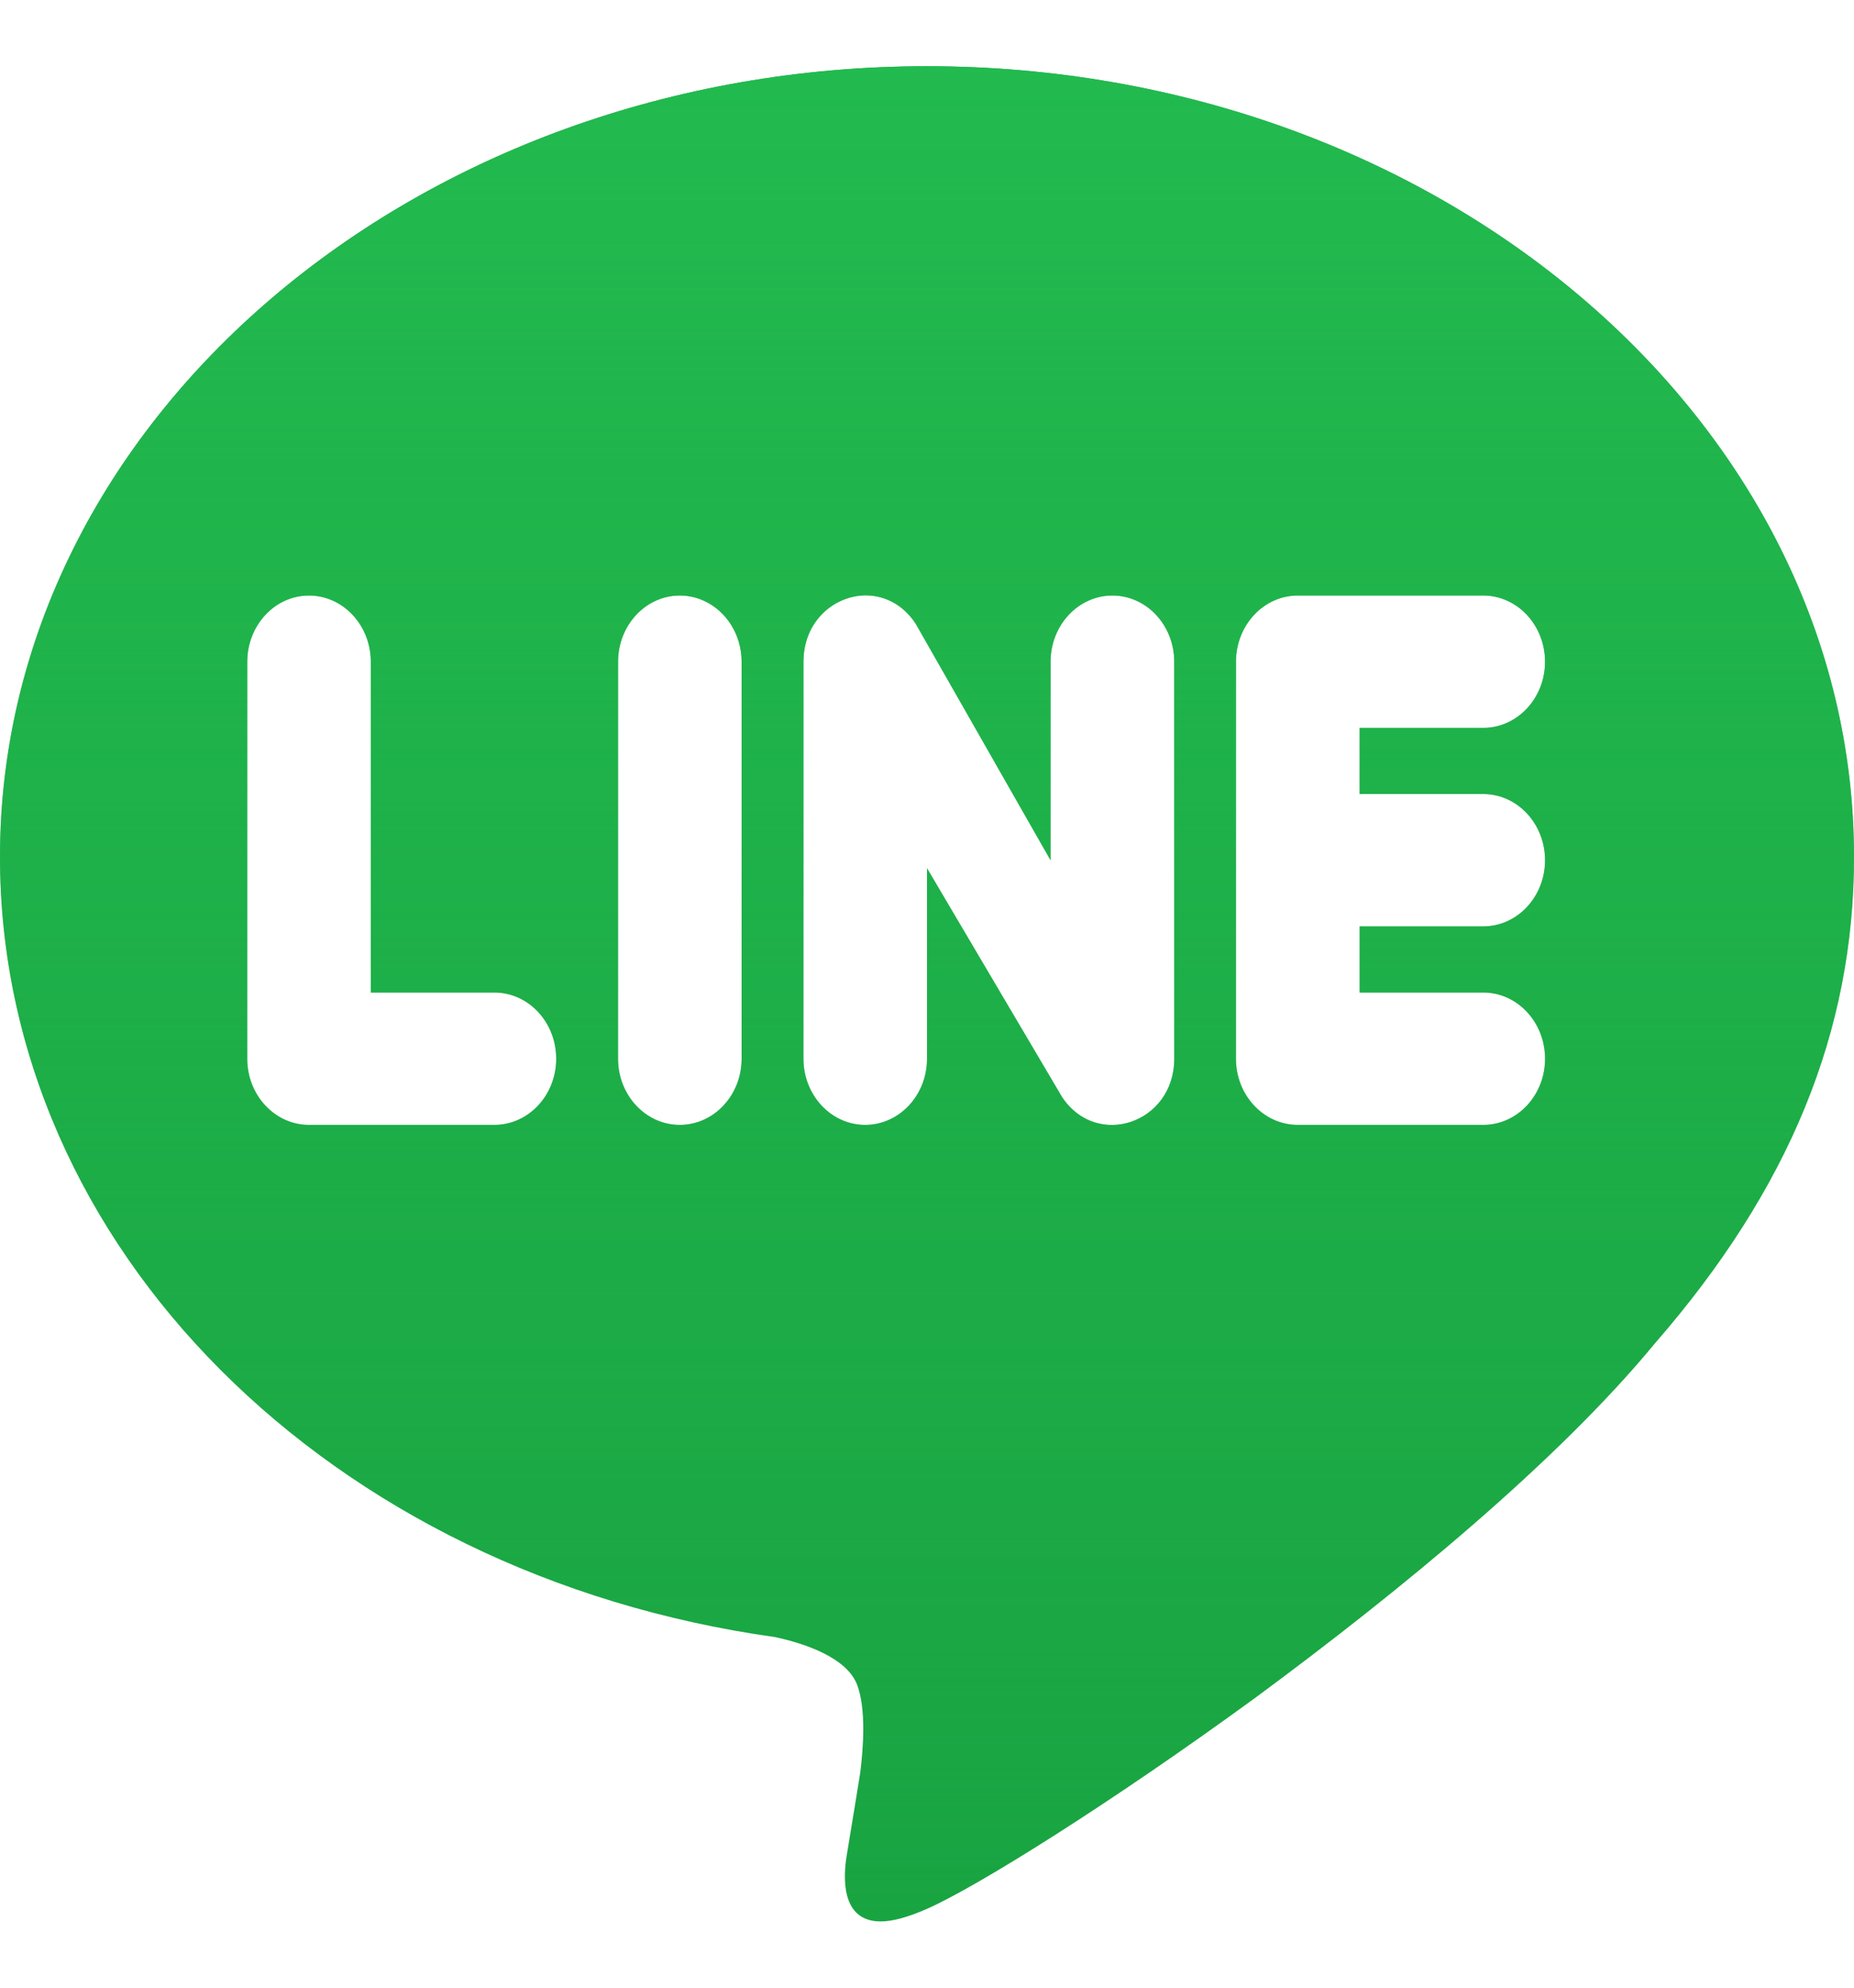 <svg width="14" height="15" viewBox="0 0 14 15" fill="none" xmlns="http://www.w3.org/2000/svg">
<path d="M7 0.5C10.859 0.5 14 3.176 14 6.466C14 7.779 13.514 8.969 12.497 10.137C11.764 11.026 10.575 12.004 9.478 12.813C8.382 13.612 7.373 14.241 7 14.405C6.851 14.47 6.739 14.5 6.65 14.5C6.342 14.5 6.37 14.151 6.393 14.007C6.412 13.897 6.496 13.377 6.496 13.377C6.519 13.192 6.542 12.898 6.472 12.713C6.393 12.509 6.08 12.403 5.852 12.354C2.492 11.884 0 9.412 0 6.466C0 3.176 3.141 0.5 7 0.5ZM6.53 4.493C6.295 4.498 6.067 4.69 6.067 4.994V7.99C6.067 8.265 6.276 8.489 6.533 8.489C6.791 8.489 7 8.265 7 7.99V6.552L8.02 8.279C8.284 8.675 8.867 8.475 8.867 7.99V4.994C8.867 4.718 8.658 4.494 8.4 4.494C8.142 4.494 7.933 4.718 7.933 4.994V6.492L6.913 4.704C6.814 4.556 6.671 4.491 6.53 4.493ZM2.333 4.494C2.076 4.494 1.867 4.718 1.867 4.994V7.99C1.867 8.265 2.076 8.489 2.333 8.489H3.733C3.991 8.489 4.2 8.265 4.2 7.99C4.2 7.714 3.991 7.49 3.733 7.49H2.8V4.994C2.8 4.718 2.591 4.494 2.333 4.494ZM5.133 4.494C4.876 4.494 4.667 4.718 4.667 4.994V7.99C4.667 8.265 4.876 8.489 5.133 8.489C5.391 8.489 5.6 8.265 5.6 7.99V4.994C5.6 4.718 5.391 4.494 5.133 4.494ZM9.8 4.494C9.542 4.494 9.333 4.718 9.333 4.994V7.99C9.333 8.265 9.542 8.489 9.8 8.489H11.2C11.458 8.489 11.667 8.265 11.667 7.99C11.667 7.714 11.458 7.49 11.2 7.49H10.267V6.991H11.2C11.458 6.991 11.667 6.767 11.667 6.492C11.667 6.216 11.458 5.992 11.2 5.992H10.267V5.493H11.2C11.458 5.493 11.667 5.269 11.667 4.994C11.667 4.718 11.458 4.494 11.2 4.494H9.8Z" fill="#19A442"/>
<path d="M7 0.5C10.859 0.5 14 3.176 14 6.466C14 7.779 13.514 8.969 12.497 10.137C11.764 11.026 10.575 12.004 9.478 12.813C8.382 13.612 7.373 14.241 7 14.405C6.851 14.47 6.739 14.5 6.65 14.5C6.342 14.5 6.37 14.151 6.393 14.007C6.412 13.897 6.496 13.377 6.496 13.377C6.519 13.192 6.542 12.898 6.472 12.713C6.393 12.509 6.08 12.403 5.852 12.354C2.492 11.884 0 9.412 0 6.466C0 3.176 3.141 0.5 7 0.5ZM6.53 4.493C6.295 4.498 6.067 4.69 6.067 4.994V7.99C6.067 8.265 6.276 8.489 6.533 8.489C6.791 8.489 7 8.265 7 7.99V6.552L8.02 8.279C8.284 8.675 8.867 8.475 8.867 7.99V4.994C8.867 4.718 8.658 4.494 8.4 4.494C8.142 4.494 7.933 4.718 7.933 4.994V6.492L6.913 4.704C6.814 4.556 6.671 4.491 6.53 4.493ZM2.333 4.494C2.076 4.494 1.867 4.718 1.867 4.994V7.99C1.867 8.265 2.076 8.489 2.333 8.489H3.733C3.991 8.489 4.2 8.265 4.2 7.99C4.2 7.714 3.991 7.49 3.733 7.49H2.8V4.994C2.8 4.718 2.591 4.494 2.333 4.494ZM5.133 4.494C4.876 4.494 4.667 4.718 4.667 4.994V7.99C4.667 8.265 4.876 8.489 5.133 8.489C5.391 8.489 5.6 8.265 5.6 7.99V4.994C5.6 4.718 5.391 4.494 5.133 4.494ZM9.8 4.494C9.542 4.494 9.333 4.718 9.333 4.994V7.99C9.333 8.265 9.542 8.489 9.8 8.489H11.2C11.458 8.489 11.667 8.265 11.667 7.99C11.667 7.714 11.458 7.49 11.2 7.49H10.267V6.991H11.2C11.458 6.991 11.667 6.767 11.667 6.492C11.667 6.216 11.458 5.992 11.2 5.992H10.267V5.493H11.2C11.458 5.493 11.667 5.269 11.667 4.994C11.667 4.718 11.458 4.494 11.2 4.494H9.8Z" fill="url(#paint0_linear)"/>
<defs>
<linearGradient id="paint0_linear" x1="7" y1="0.5" x2="7" y2="14.5" gradientUnits="userSpaceOnUse">
<stop stop-color="#22BA4F"/>
<stop offset="1" stop-color="#22BA4F" stop-opacity="0"/>
</linearGradient>
</defs>
</svg>
